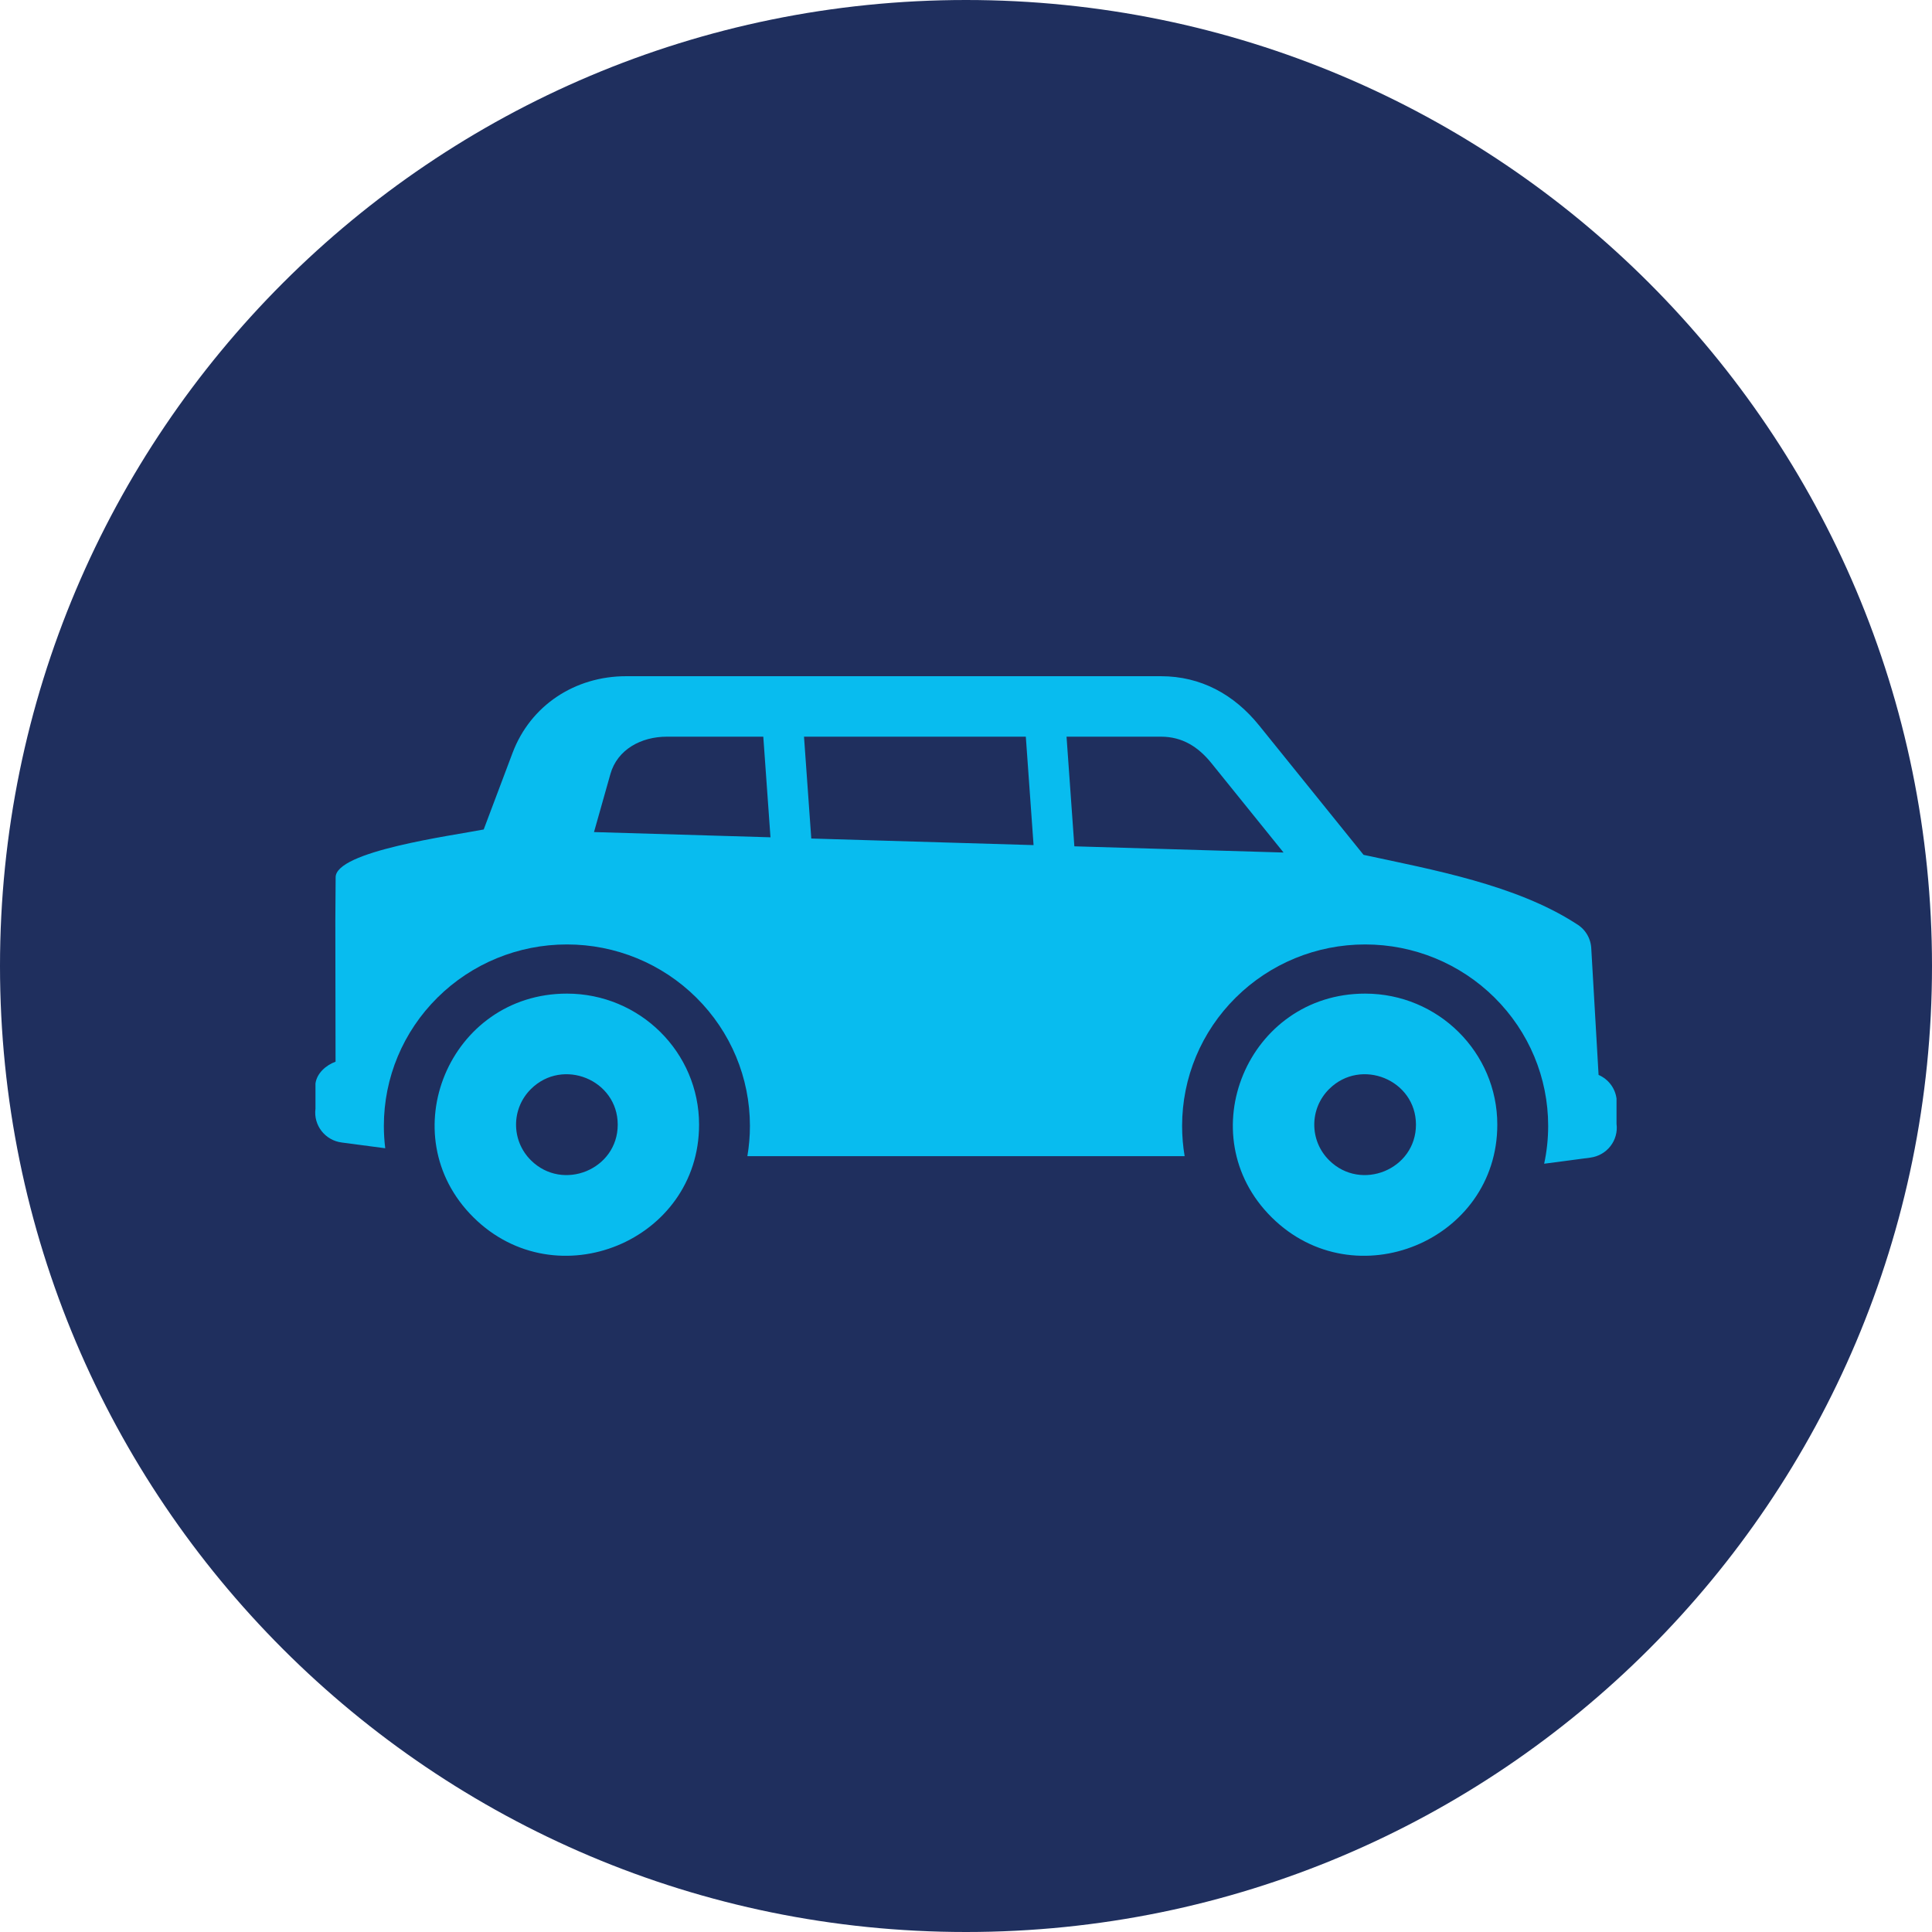 <?xml version="1.0" encoding="UTF-8" standalone="no"?><svg xmlns="http://www.w3.org/2000/svg" xmlns:xlink="http://www.w3.org/1999/xlink" fill="#000000" height="256" preserveAspectRatio="xMidYMid meet" version="1" viewBox="0.0 0.0 256.0 256.0" width="256" zoomAndPan="magnify"><g><g id="change1_1"><path clip-rule="evenodd" d="M128,0c70.692,0,128,57.309,128,128c0,70.692-57.308,128-128,128 S0,198.692,0,128C0,57.309,57.308,0,128,0" fill="#1f2f5e" fill-rule="evenodd"/></g><g id="change2_1"><path d="M180.885,131.659c9.672,0,17.516,7.778,17.516,17.365c0,15.411-18.89,23.193-29.9,12.277 C157.492,150.389,165.332,131.659,180.885,131.659 M75.116,131.659c9.672,0,17.515,7.776,17.515,17.365 c0,15.415-18.891,23.19-29.9,12.277C51.722,150.388,59.563,131.659,75.116,131.659z M70.352,144.302 c-2.629,2.607-2.63,6.837,0,9.444c4.229,4.193,11.5,1.214,11.5-4.722C81.852,143.087,74.58,140.108,70.352,144.302z M176.121,144.302c-2.63,2.607-2.631,6.837,0,9.444c4.229,4.193,11.501,1.213,11.501-4.722 C187.622,143.088,180.35,140.107,176.121,144.302z" fill="#08bcef"/></g><g id="change2_2"><path clip-rule="evenodd" d="M44.434,121.998l0.04-5.696 c-0.172-3.522,15.535-5.588,19.62-6.392l3.822-10.146c2.371-6.296,8.266-10.163,15.046-10.163h70.859 c5.308,0,9.705,2.418,13.021,6.526l13.836,17.144c9.285,1.995,20.205,3.991,28.136,9.104c1.153,0.65,1.954,1.849,2.035,3.259 c0.323,5.594,0.646,11.197,0.97,16.797c1.251,0.544,2.191,1.703,2.379,3.143v3.339c0.288,2.188-1.268,4.191-3.473,4.478 l-6.117,0.809c0.351-1.633,0.531-3.313,0.531-5.013c0-6.392-2.547-12.481-7.104-17c-4.559-4.519-10.702-7.043-17.149-7.043 c-6.448,0-12.591,2.524-17.149,7.043c-4.56,4.519-7.104,10.608-7.104,17c0,1.353,0.114,2.693,0.336,4.007H99.031 c0.223-1.313,0.338-2.654,0.338-4.007c0-6.392-2.547-12.481-7.104-17c-4.559-4.519-10.701-7.043-17.148-7.043 c-6.449,0-12.592,2.524-17.151,7.043c-4.559,4.519-7.103,10.608-7.103,17c0,0.997,0.062,1.986,0.184,2.963l-5.77-0.763 c-2.207-0.285-3.762-2.29-3.475-4.476v-3.341c0.177-1.345,1.38-2.424,2.661-2.89L44.434,121.998z M78.709,110.254l23.383,0.693 l-0.951-13.333H88.354c-3.381,0-6.55,1.684-7.473,4.952L78.709,110.254z M106.535,97.614l0.963,13.494l29.454,0.873l-1.026-14.367 H106.535z M141.322,97.614l1.036,14.528l27.72,0.822l-9.549-11.83c-1.748-2.168-3.855-3.521-6.708-3.521H141.322z" fill="#08bcef" fill-rule="evenodd"/></g></g></svg>